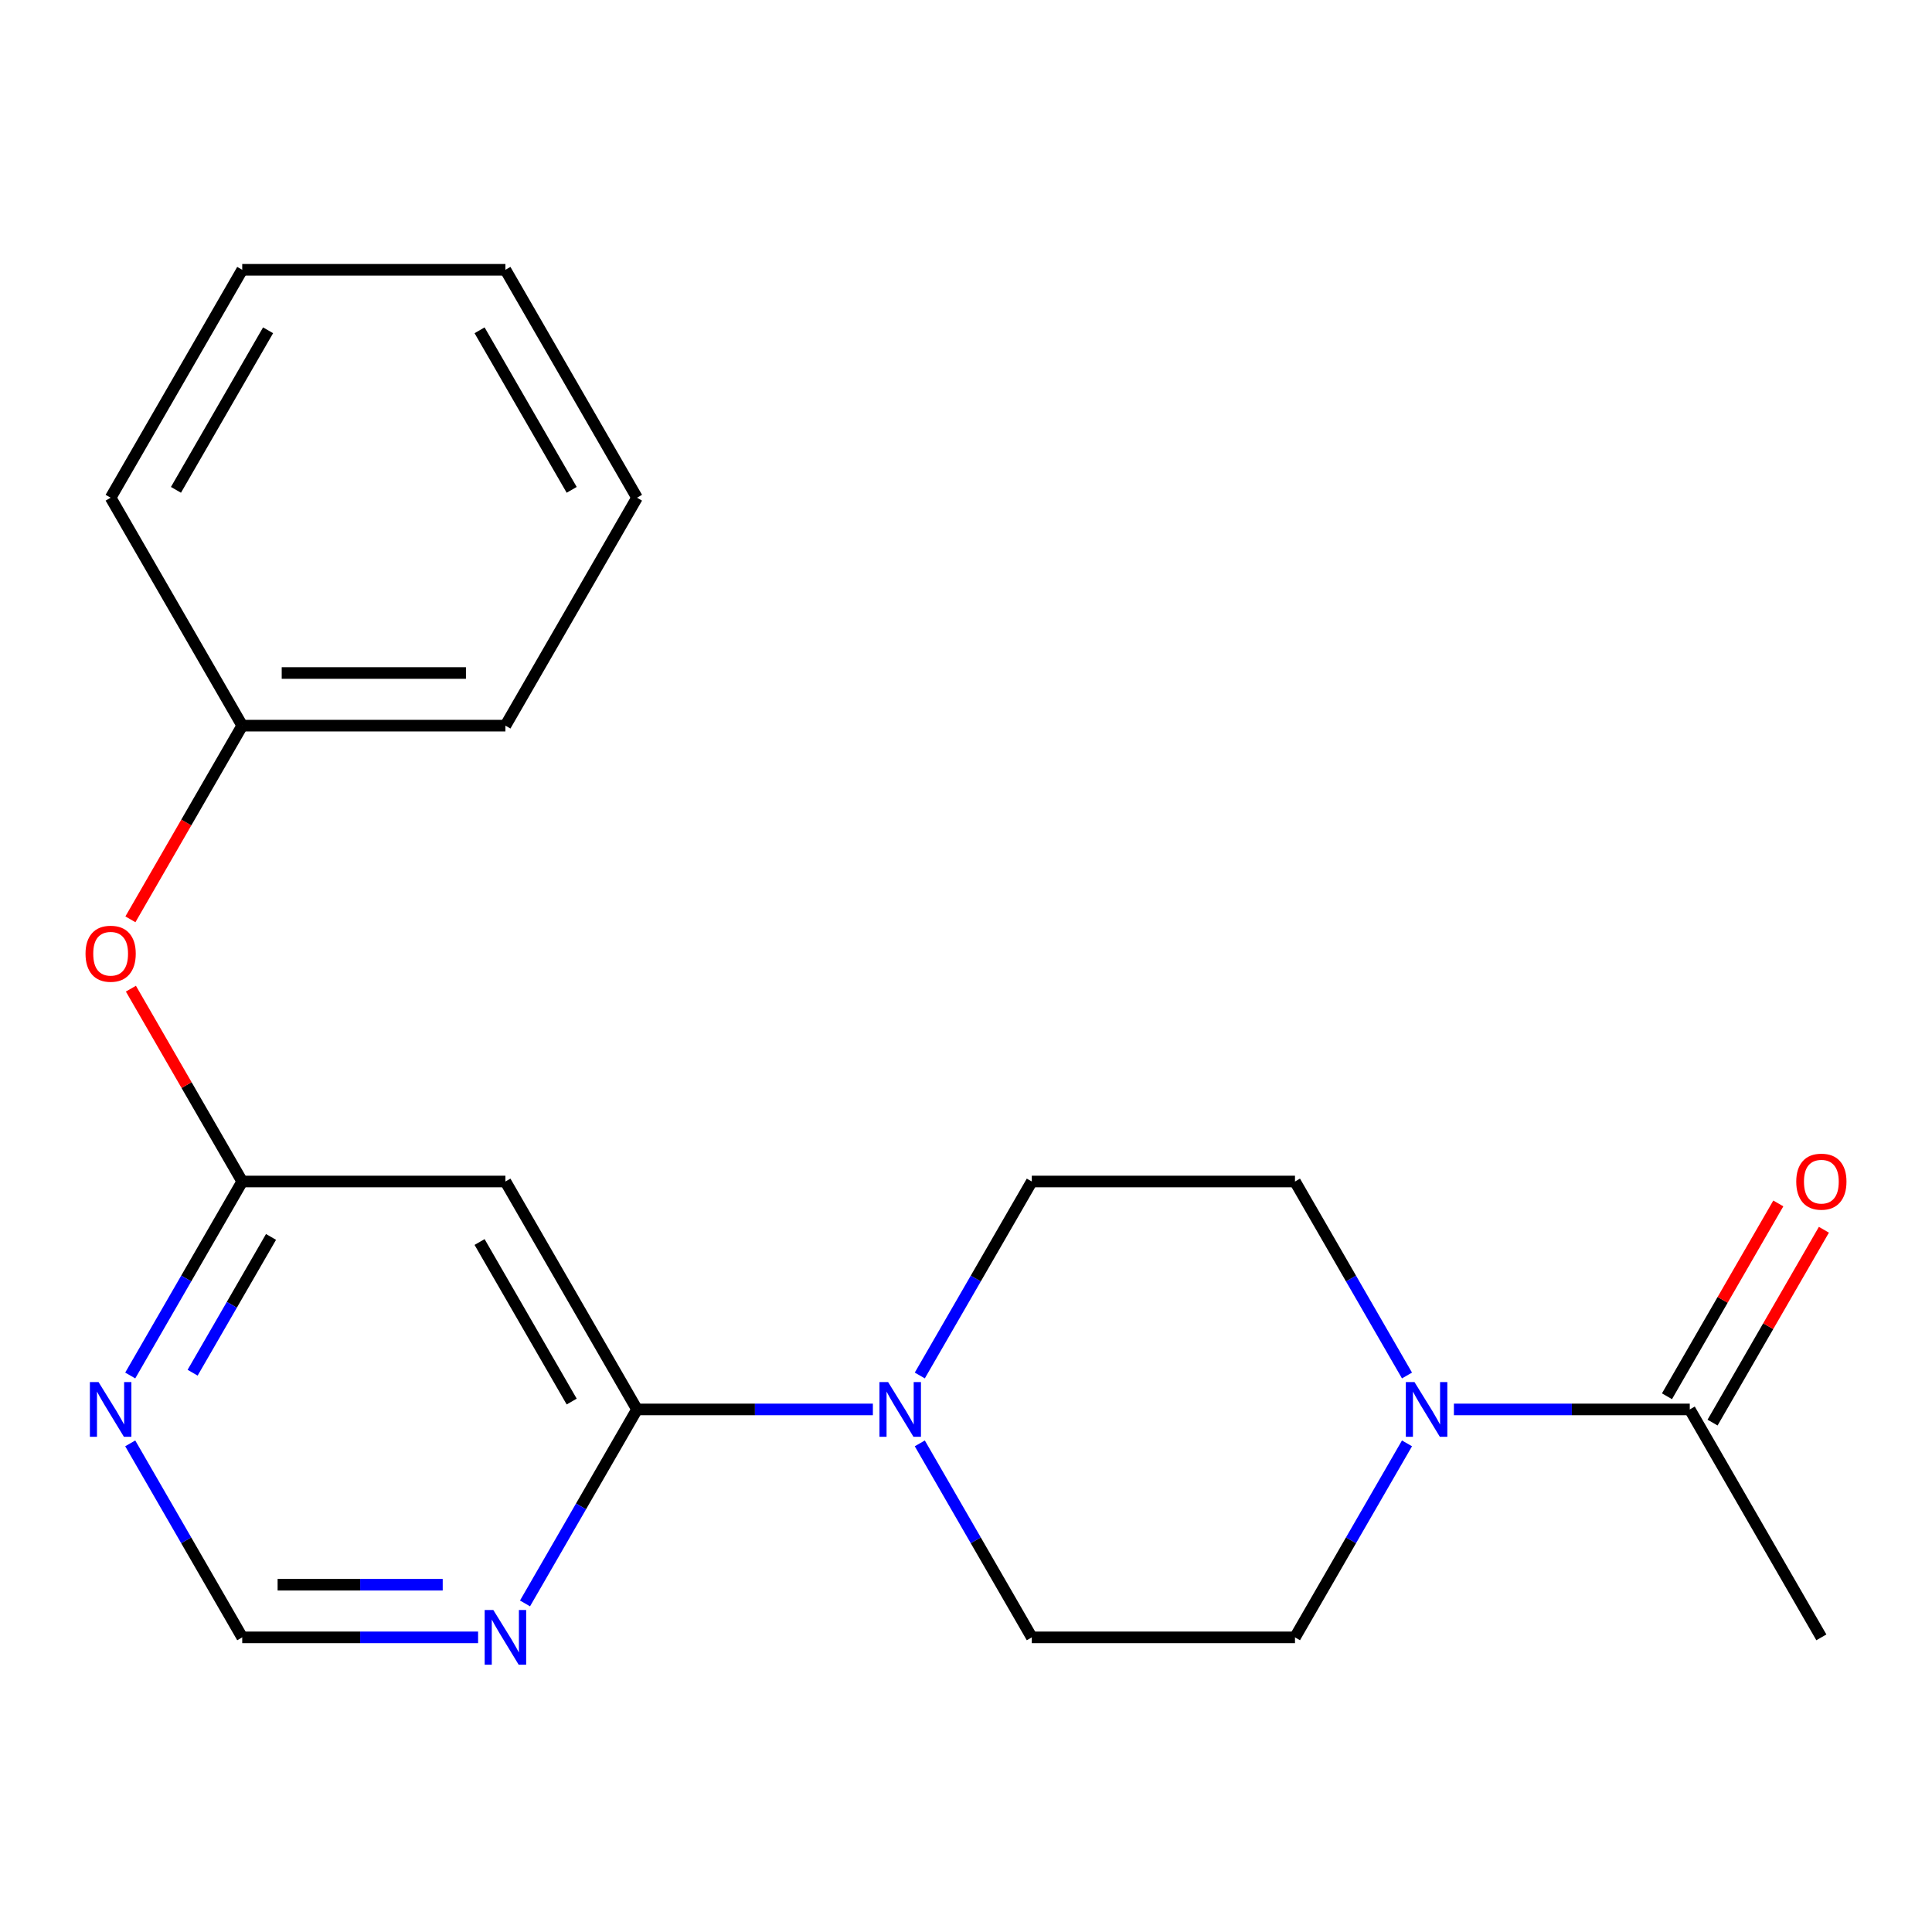 <?xml version='1.0' encoding='iso-8859-1'?>
<svg version='1.1' baseProfile='full'
              xmlns='http://www.w3.org/2000/svg'
                      xmlns:rdkit='http://www.rdkit.org/xml'
                      xmlns:xlink='http://www.w3.org/1999/xlink'
                  xml:space='preserve'
width='1000px' height='1000px' viewBox='0 0 1000 1000'>
<!-- END OF HEADER -->
<rect style='opacity:1.0;fill:#FFFFFF;stroke:none' width='1000' height='1000' x='0' y='0'> </rect>
<path class='bond-0' d='M 329.717,729.519 L 390.758,729.519' style='fill:none;fill-rule:evenodd;stroke:#000000;stroke-width:6px;stroke-linecap:butt;stroke-linejoin:miter;stroke-opacity:1' />
<path class='bond-0' d='M 390.758,729.519 L 451.798,729.519' style='fill:none;fill-rule:evenodd;stroke:#0000FF;stroke-width:6px;stroke-linecap:butt;stroke-linejoin:miter;stroke-opacity:1' />
<path class='bond-2' d='M 329.717,729.519 L 261.604,611.543' style='fill:none;fill-rule:evenodd;stroke:#000000;stroke-width:6px;stroke-linecap:butt;stroke-linejoin:miter;stroke-opacity:1' />
<path class='bond-2' d='M 295.905,725.445 L 248.226,642.862' style='fill:none;fill-rule:evenodd;stroke:#000000;stroke-width:6px;stroke-linecap:butt;stroke-linejoin:miter;stroke-opacity:1' />
<path class='bond-4' d='M 329.717,729.519 L 300.732,779.723' style='fill:none;fill-rule:evenodd;stroke:#000000;stroke-width:6px;stroke-linecap:butt;stroke-linejoin:miter;stroke-opacity:1' />
<path class='bond-4' d='M 300.732,779.723 L 271.746,829.928' style='fill:none;fill-rule:evenodd;stroke:#0000FF;stroke-width:6px;stroke-linecap:butt;stroke-linejoin:miter;stroke-opacity:1' />
<path class='bond-8' d='M 476.085,711.953 L 505.071,661.748' style='fill:none;fill-rule:evenodd;stroke:#0000FF;stroke-width:6px;stroke-linecap:butt;stroke-linejoin:miter;stroke-opacity:1' />
<path class='bond-8' d='M 505.071,661.748 L 534.057,611.543' style='fill:none;fill-rule:evenodd;stroke:#000000;stroke-width:6px;stroke-linecap:butt;stroke-linejoin:miter;stroke-opacity:1' />
<path class='bond-9' d='M 476.085,747.084 L 505.071,797.289' style='fill:none;fill-rule:evenodd;stroke:#0000FF;stroke-width:6px;stroke-linecap:butt;stroke-linejoin:miter;stroke-opacity:1' />
<path class='bond-9' d='M 505.071,797.289 L 534.057,847.494' style='fill:none;fill-rule:evenodd;stroke:#000000;stroke-width:6px;stroke-linecap:butt;stroke-linejoin:miter;stroke-opacity:1' />
<path class='bond-1' d='M 728.254,747.084 L 699.268,797.289' style='fill:none;fill-rule:evenodd;stroke:#0000FF;stroke-width:6px;stroke-linecap:butt;stroke-linejoin:miter;stroke-opacity:1' />
<path class='bond-1' d='M 699.268,797.289 L 670.283,847.494' style='fill:none;fill-rule:evenodd;stroke:#000000;stroke-width:6px;stroke-linecap:butt;stroke-linejoin:miter;stroke-opacity:1' />
<path class='bond-5' d='M 752.541,729.519 L 813.582,729.519' style='fill:none;fill-rule:evenodd;stroke:#0000FF;stroke-width:6px;stroke-linecap:butt;stroke-linejoin:miter;stroke-opacity:1' />
<path class='bond-5' d='M 813.582,729.519 L 874.622,729.519' style='fill:none;fill-rule:evenodd;stroke:#000000;stroke-width:6px;stroke-linecap:butt;stroke-linejoin:miter;stroke-opacity:1' />
<path class='bond-22' d='M 728.254,711.953 L 699.268,661.748' style='fill:none;fill-rule:evenodd;stroke:#0000FF;stroke-width:6px;stroke-linecap:butt;stroke-linejoin:miter;stroke-opacity:1' />
<path class='bond-22' d='M 699.268,661.748 L 670.283,611.543' style='fill:none;fill-rule:evenodd;stroke:#000000;stroke-width:6px;stroke-linecap:butt;stroke-linejoin:miter;stroke-opacity:1' />
<path class='bond-3' d='M 261.604,611.543 L 125.378,611.543' style='fill:none;fill-rule:evenodd;stroke:#000000;stroke-width:6px;stroke-linecap:butt;stroke-linejoin:miter;stroke-opacity:1' />
<path class='bond-6' d='M 125.378,611.543 L 96.392,661.748' style='fill:none;fill-rule:evenodd;stroke:#000000;stroke-width:6px;stroke-linecap:butt;stroke-linejoin:miter;stroke-opacity:1' />
<path class='bond-6' d='M 96.392,661.748 L 67.406,711.953' style='fill:none;fill-rule:evenodd;stroke:#0000FF;stroke-width:6px;stroke-linecap:butt;stroke-linejoin:miter;stroke-opacity:1' />
<path class='bond-6' d='M 140.277,640.227 L 119.987,675.371' style='fill:none;fill-rule:evenodd;stroke:#000000;stroke-width:6px;stroke-linecap:butt;stroke-linejoin:miter;stroke-opacity:1' />
<path class='bond-6' d='M 119.987,675.371 L 99.697,710.514' style='fill:none;fill-rule:evenodd;stroke:#0000FF;stroke-width:6px;stroke-linecap:butt;stroke-linejoin:miter;stroke-opacity:1' />
<path class='bond-12' d='M 125.378,611.543 L 96.566,561.638' style='fill:none;fill-rule:evenodd;stroke:#000000;stroke-width:6px;stroke-linecap:butt;stroke-linejoin:miter;stroke-opacity:1' />
<path class='bond-12' d='M 96.566,561.638 L 67.753,511.734' style='fill:none;fill-rule:evenodd;stroke:#FF0000;stroke-width:6px;stroke-linecap:butt;stroke-linejoin:miter;stroke-opacity:1' />
<path class='bond-7' d='M 247.459,847.494 L 186.418,847.494' style='fill:none;fill-rule:evenodd;stroke:#0000FF;stroke-width:6px;stroke-linecap:butt;stroke-linejoin:miter;stroke-opacity:1' />
<path class='bond-7' d='M 186.418,847.494 L 125.378,847.494' style='fill:none;fill-rule:evenodd;stroke:#000000;stroke-width:6px;stroke-linecap:butt;stroke-linejoin:miter;stroke-opacity:1' />
<path class='bond-7' d='M 229.146,820.249 L 186.418,820.249' style='fill:none;fill-rule:evenodd;stroke:#0000FF;stroke-width:6px;stroke-linecap:butt;stroke-linejoin:miter;stroke-opacity:1' />
<path class='bond-7' d='M 186.418,820.249 L 143.69,820.249' style='fill:none;fill-rule:evenodd;stroke:#000000;stroke-width:6px;stroke-linecap:butt;stroke-linejoin:miter;stroke-opacity:1' />
<path class='bond-13' d='M 886.42,736.33 L 915.232,686.425' style='fill:none;fill-rule:evenodd;stroke:#000000;stroke-width:6px;stroke-linecap:butt;stroke-linejoin:miter;stroke-opacity:1' />
<path class='bond-13' d='M 915.232,686.425 L 944.045,636.52' style='fill:none;fill-rule:evenodd;stroke:#FF0000;stroke-width:6px;stroke-linecap:butt;stroke-linejoin:miter;stroke-opacity:1' />
<path class='bond-13' d='M 862.824,722.707 L 891.637,672.802' style='fill:none;fill-rule:evenodd;stroke:#000000;stroke-width:6px;stroke-linecap:butt;stroke-linejoin:miter;stroke-opacity:1' />
<path class='bond-13' d='M 891.637,672.802 L 920.45,622.898' style='fill:none;fill-rule:evenodd;stroke:#FF0000;stroke-width:6px;stroke-linecap:butt;stroke-linejoin:miter;stroke-opacity:1' />
<path class='bond-15' d='M 874.622,729.519 L 942.735,847.494' style='fill:none;fill-rule:evenodd;stroke:#000000;stroke-width:6px;stroke-linecap:butt;stroke-linejoin:miter;stroke-opacity:1' />
<path class='bond-21' d='M 67.406,747.084 L 96.392,797.289' style='fill:none;fill-rule:evenodd;stroke:#0000FF;stroke-width:6px;stroke-linecap:butt;stroke-linejoin:miter;stroke-opacity:1' />
<path class='bond-21' d='M 96.392,797.289 L 125.378,847.494' style='fill:none;fill-rule:evenodd;stroke:#000000;stroke-width:6px;stroke-linecap:butt;stroke-linejoin:miter;stroke-opacity:1' />
<path class='bond-11' d='M 534.057,611.543 L 670.283,611.543' style='fill:none;fill-rule:evenodd;stroke:#000000;stroke-width:6px;stroke-linecap:butt;stroke-linejoin:miter;stroke-opacity:1' />
<path class='bond-10' d='M 534.057,847.494 L 670.283,847.494' style='fill:none;fill-rule:evenodd;stroke:#000000;stroke-width:6px;stroke-linecap:butt;stroke-linejoin:miter;stroke-opacity:1' />
<path class='bond-14' d='M 67.499,475.842 L 96.438,425.717' style='fill:none;fill-rule:evenodd;stroke:#FF0000;stroke-width:6px;stroke-linecap:butt;stroke-linejoin:miter;stroke-opacity:1' />
<path class='bond-14' d='M 96.438,425.717 L 125.378,375.593' style='fill:none;fill-rule:evenodd;stroke:#000000;stroke-width:6px;stroke-linecap:butt;stroke-linejoin:miter;stroke-opacity:1' />
<path class='bond-16' d='M 125.378,375.593 L 261.604,375.593' style='fill:none;fill-rule:evenodd;stroke:#000000;stroke-width:6px;stroke-linecap:butt;stroke-linejoin:miter;stroke-opacity:1' />
<path class='bond-16' d='M 145.812,348.347 L 241.17,348.347' style='fill:none;fill-rule:evenodd;stroke:#000000;stroke-width:6px;stroke-linecap:butt;stroke-linejoin:miter;stroke-opacity:1' />
<path class='bond-17' d='M 125.378,375.593 L 57.265,257.617' style='fill:none;fill-rule:evenodd;stroke:#000000;stroke-width:6px;stroke-linecap:butt;stroke-linejoin:miter;stroke-opacity:1' />
<path class='bond-19' d='M 261.604,375.593 L 329.717,257.617' style='fill:none;fill-rule:evenodd;stroke:#000000;stroke-width:6px;stroke-linecap:butt;stroke-linejoin:miter;stroke-opacity:1' />
<path class='bond-18' d='M 57.265,257.617 L 125.378,139.642' style='fill:none;fill-rule:evenodd;stroke:#000000;stroke-width:6px;stroke-linecap:butt;stroke-linejoin:miter;stroke-opacity:1' />
<path class='bond-18' d='M 91.077,253.544 L 138.756,170.961' style='fill:none;fill-rule:evenodd;stroke:#000000;stroke-width:6px;stroke-linecap:butt;stroke-linejoin:miter;stroke-opacity:1' />
<path class='bond-20' d='M 125.378,139.642 L 261.604,139.642' style='fill:none;fill-rule:evenodd;stroke:#000000;stroke-width:6px;stroke-linecap:butt;stroke-linejoin:miter;stroke-opacity:1' />
<path class='bond-23' d='M 329.717,257.617 L 261.604,139.642' style='fill:none;fill-rule:evenodd;stroke:#000000;stroke-width:6px;stroke-linecap:butt;stroke-linejoin:miter;stroke-opacity:1' />
<path class='bond-23' d='M 295.905,253.544 L 248.226,170.961' style='fill:none;fill-rule:evenodd;stroke:#000000;stroke-width:6px;stroke-linecap:butt;stroke-linejoin:miter;stroke-opacity:1' />
<path  class='atom-1' d='M 459.683 715.359
L 468.963 730.359
Q 469.883 731.839, 471.363 734.519
Q 472.843 737.199, 472.923 737.359
L 472.923 715.359
L 476.683 715.359
L 476.683 743.679
L 472.803 743.679
L 462.843 727.279
Q 461.683 725.359, 460.443 723.159
Q 459.243 720.959, 458.883 720.279
L 458.883 743.679
L 455.203 743.679
L 455.203 715.359
L 459.683 715.359
' fill='#0000FF'/>
<path  class='atom-2' d='M 732.136 715.359
L 741.416 730.359
Q 742.336 731.839, 743.816 734.519
Q 745.296 737.199, 745.376 737.359
L 745.376 715.359
L 749.136 715.359
L 749.136 743.679
L 745.256 743.679
L 735.296 727.279
Q 734.136 725.359, 732.896 723.159
Q 731.696 720.959, 731.336 720.279
L 731.336 743.679
L 727.656 743.679
L 727.656 715.359
L 732.136 715.359
' fill='#0000FF'/>
<path  class='atom-5' d='M 255.344 833.334
L 264.624 848.334
Q 265.544 849.814, 267.024 852.494
Q 268.504 855.174, 268.584 855.334
L 268.584 833.334
L 272.344 833.334
L 272.344 861.654
L 268.464 861.654
L 258.504 845.254
Q 257.344 843.334, 256.104 841.134
Q 254.904 838.934, 254.544 838.254
L 254.544 861.654
L 250.864 861.654
L 250.864 833.334
L 255.344 833.334
' fill='#0000FF'/>
<path  class='atom-7' d='M 51.005 715.359
L 60.285 730.359
Q 61.205 731.839, 62.685 734.519
Q 64.165 737.199, 64.245 737.359
L 64.245 715.359
L 68.005 715.359
L 68.005 743.679
L 64.125 743.679
L 54.165 727.279
Q 53.005 725.359, 51.765 723.159
Q 50.565 720.959, 50.205 720.279
L 50.205 743.679
L 46.525 743.679
L 46.525 715.359
L 51.005 715.359
' fill='#0000FF'/>
<path  class='atom-13' d='M 44.265 493.648
Q 44.265 486.848, 47.625 483.048
Q 50.985 479.248, 57.265 479.248
Q 63.545 479.248, 66.905 483.048
Q 70.265 486.848, 70.265 493.648
Q 70.265 500.528, 66.865 504.448
Q 63.465 508.328, 57.265 508.328
Q 51.025 508.328, 47.625 504.448
Q 44.265 500.568, 44.265 493.648
M 57.265 505.128
Q 61.585 505.128, 63.905 502.248
Q 66.265 499.328, 66.265 493.648
Q 66.265 488.088, 63.905 485.288
Q 61.585 482.448, 57.265 482.448
Q 52.945 482.448, 50.585 485.248
Q 48.265 488.048, 48.265 493.648
Q 48.265 499.368, 50.585 502.248
Q 52.945 505.128, 57.265 505.128
' fill='#FF0000'/>
<path  class='atom-14' d='M 929.735 611.623
Q 929.735 604.823, 933.095 601.023
Q 936.455 597.223, 942.735 597.223
Q 949.015 597.223, 952.375 601.023
Q 955.735 604.823, 955.735 611.623
Q 955.735 618.503, 952.335 622.423
Q 948.935 626.303, 942.735 626.303
Q 936.495 626.303, 933.095 622.423
Q 929.735 618.543, 929.735 611.623
M 942.735 623.103
Q 947.055 623.103, 949.375 620.223
Q 951.735 617.303, 951.735 611.623
Q 951.735 606.063, 949.375 603.263
Q 947.055 600.423, 942.735 600.423
Q 938.415 600.423, 936.055 603.223
Q 933.735 606.023, 933.735 611.623
Q 933.735 617.343, 936.055 620.223
Q 938.415 623.103, 942.735 623.103
' fill='#FF0000'/>
</svg>
